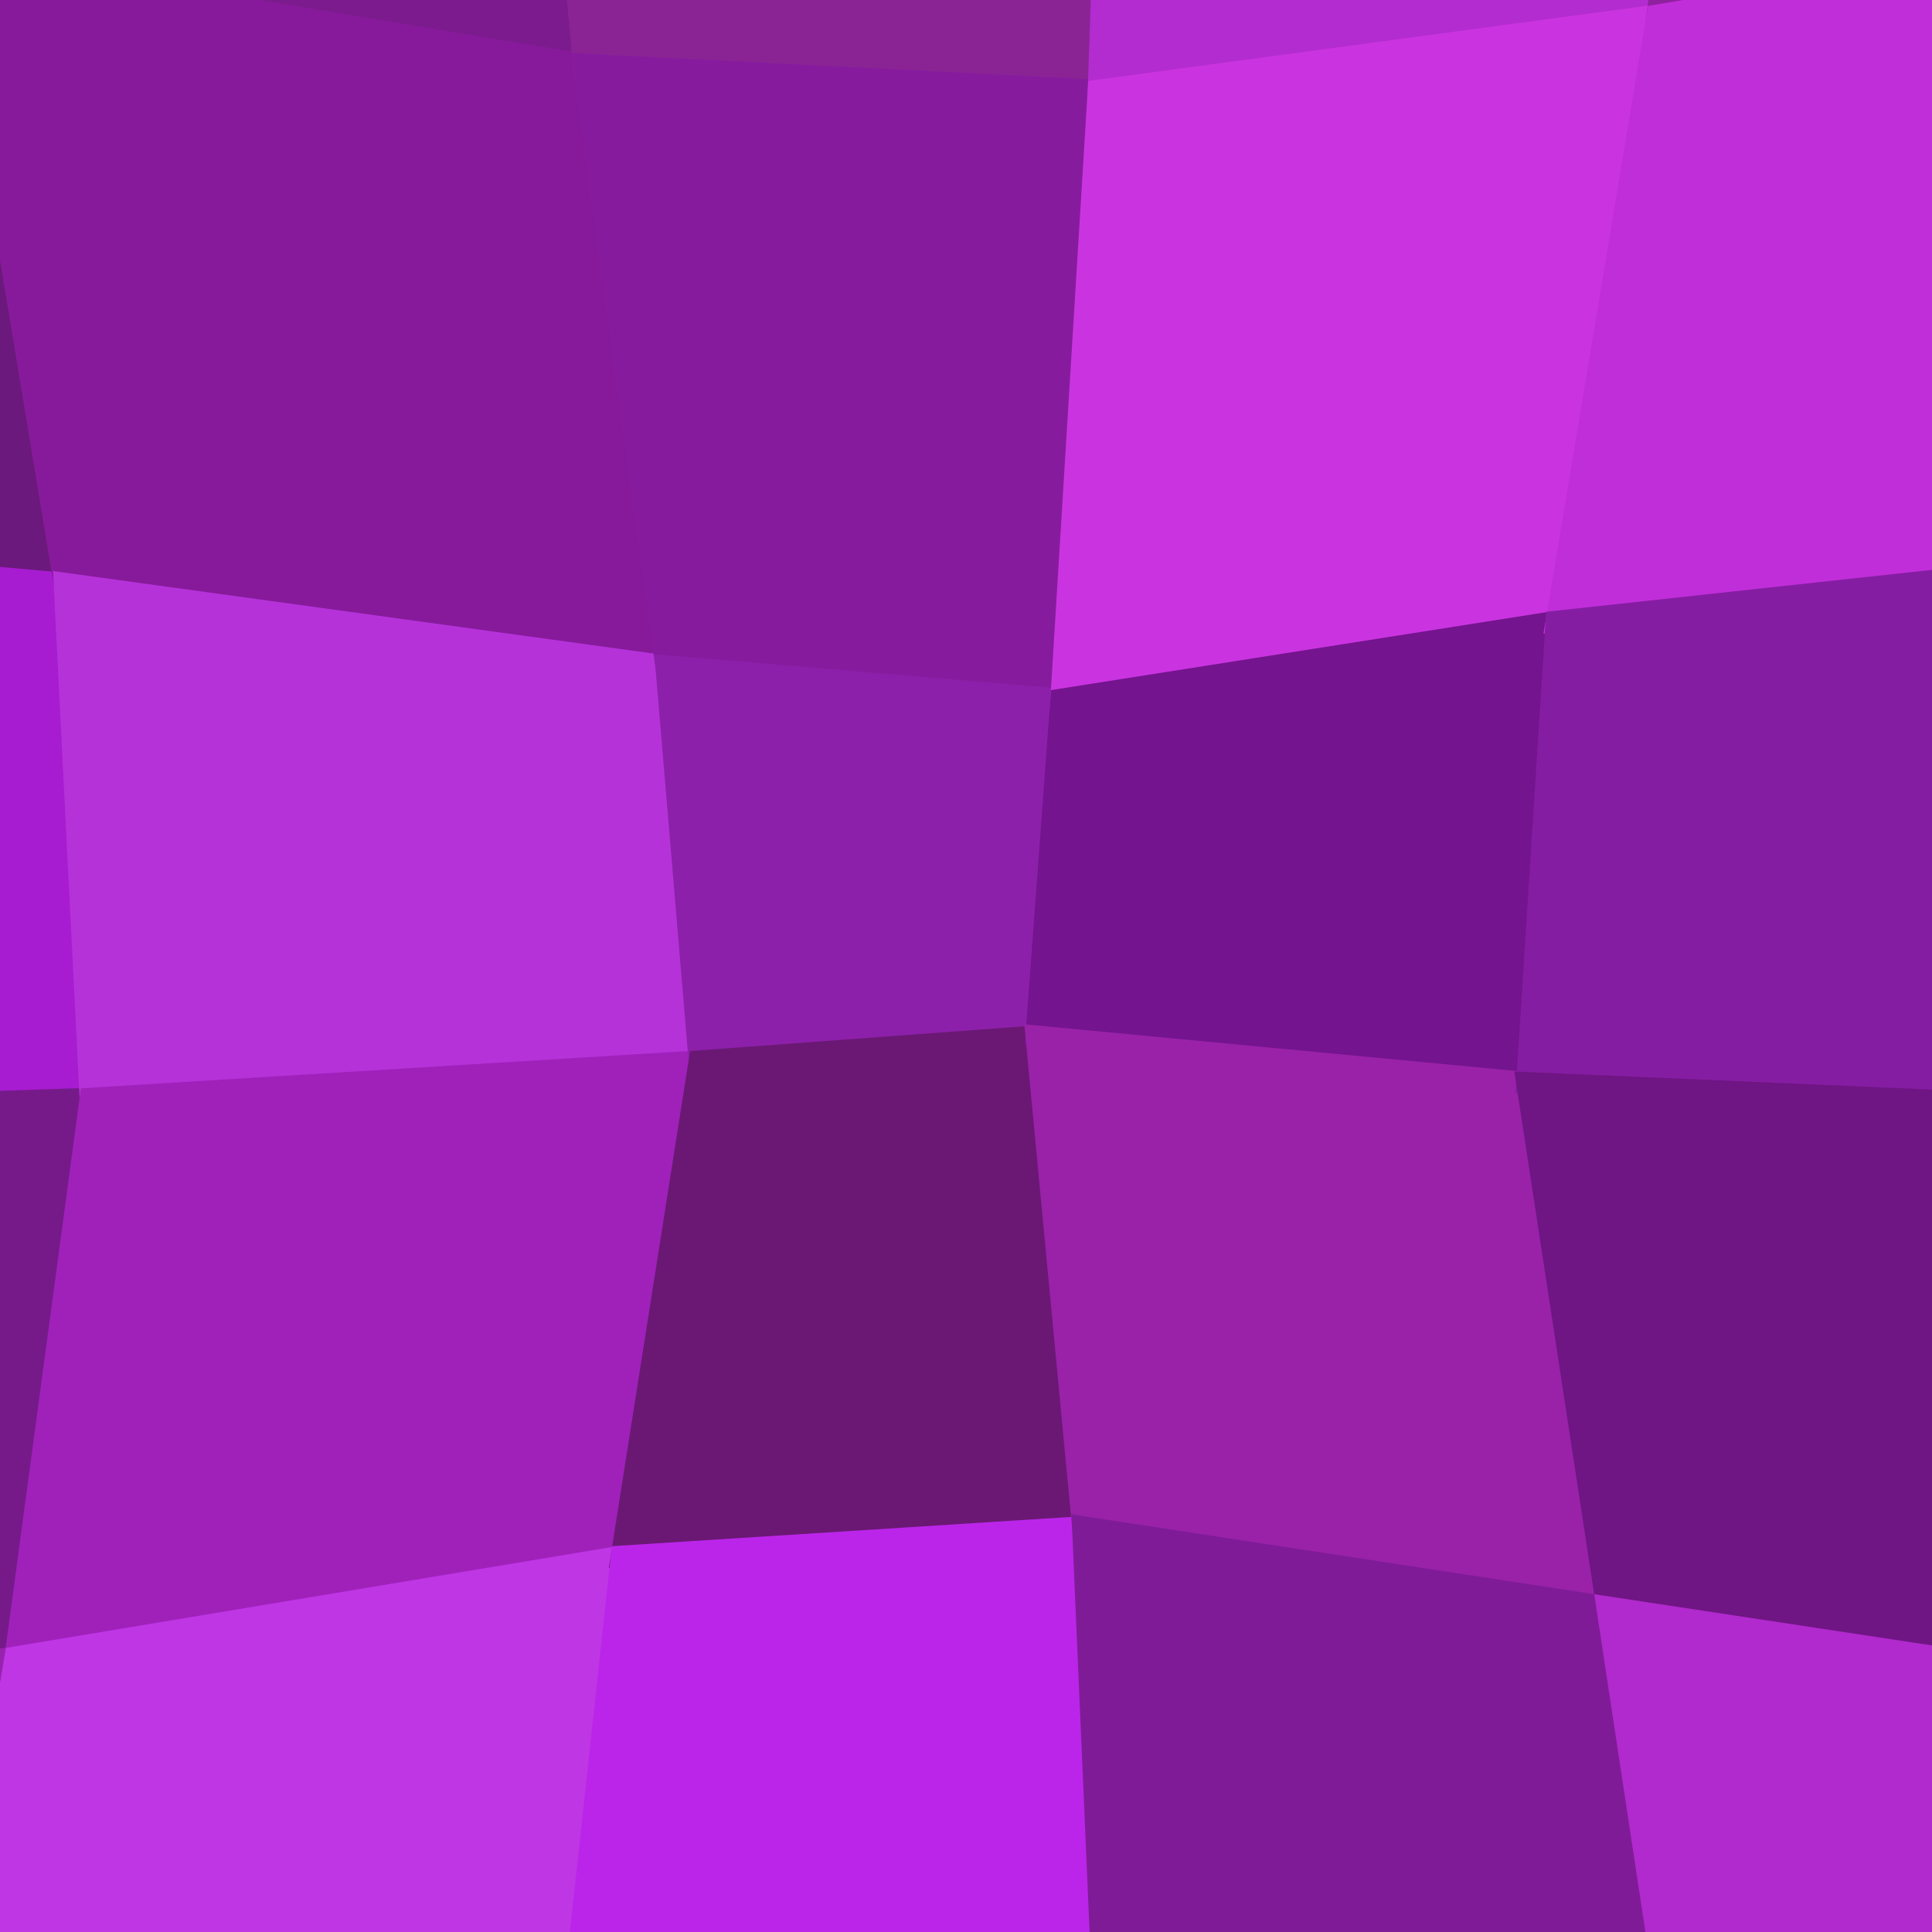 <svg xmlns="http://www.w3.org/2000/svg" width="90" height="90"><path d="M-37.63 -7.44 L-37.63 -7.44 L-33.20 23.94 L3.00 27.18 L-1.80 -1.80 Z" fill="#6b197c" stroke="#6b197c"/><path d="M-33.20 23.94 L-33.20 23.94 L-32.23 52.42 L4.21 51.17 L3.00 27.18 Z" fill="#a81cd1" stroke="#a81cd1"/><path d="M-32.23 52.42 L-32.23 52.42 L-35.20 82.00 L0.71 77.20 L4.21 51.17 Z" fill="#761a8a" stroke="#761a8a"/><path d="M-35.20 82.00 L-35.20 82.00 L-40.78 115.92 L-4.76 109.82 L0.71 77.20 Z" fill="#9823b0" stroke="#9823b0"/><path d="M-7.44 -37.63 L-7.44 -37.63 L-1.80 -1.80 L27.18 3.00 L23.94 -33.20 Z" fill="#7b1b8d" stroke="#7b1b8d"/><path d="M-1.80 -1.80 L-1.80 -1.80 L3.00 27.18 L31.03 31.03 L27.18 3.00 Z" fill="#871a9b" stroke="#871a9b"/><path d="M3.00 27.18 L3.00 27.18 L4.21 51.17 L32.58 49.43 L31.03 31.03 Z" fill="#b532d9" stroke="#b532d9"/><path d="M4.21 51.17 L4.21 51.17 L0.71 77.20 L28.95 72.50 L32.58 49.43 Z" fill="#9f21ba" stroke="#9f21ba"/><path d="M0.71 77.20 L0.71 77.20 L-4.76 109.82 L25.40 105.18 L28.95 72.50 Z" fill="#bf37e4" stroke="#bf37e4"/><path d="M23.94 -33.20 L23.94 -33.20 L27.18 3.00 L51.17 4.21 L52.42 -32.23 Z" fill="#8a2495" stroke="#8a2495"/><path d="M27.18 3.00 L27.18 3.00 L31.03 31.03 L49.43 32.58 L51.17 4.21 Z" fill="#861c9d" stroke="#861c9d"/><path d="M31.03 31.03 L31.03 31.03 L32.58 49.43 L48.27 48.27 L49.43 32.58 Z" fill="#8d20aa" stroke="#8d20aa"/><path d="M32.58 49.43 L32.58 49.43 L28.95 72.50 L50.44 71.13 L48.27 48.27 Z" fill="#6a1874" stroke="#6a1874"/><path d="M28.95 72.50 L28.95 72.50 L25.40 105.18 L51.87 104.11 L50.44 71.13 Z" fill="#bb25e9" stroke="#bb25e9"/><path d="M52.42 -32.23 L52.42 -32.23 L51.17 4.21 L77.20 0.71 L82.00 -35.20 Z" fill="#b32ccf" stroke="#b32ccf"/><path d="M51.17 4.21 L51.17 4.21 L49.43 32.58 L72.50 28.95 L77.20 0.71 Z" fill="#ca34e0" stroke="#ca34e0"/><path d="M49.43 32.58 L49.43 32.58 L48.27 48.27 L71.13 50.44 L72.50 28.95 Z" fill="#74148e" stroke="#74148e"/><path d="M48.27 48.27 L48.27 48.27 L50.44 71.13 L74.86 74.86 L71.13 50.44 Z" fill="#9922a9" stroke="#9922a9"/><path d="M50.44 71.13 L50.44 71.13 L51.87 104.11 L79.78 107.32 L74.86 74.86 Z" fill="#7f1b97" stroke="#7f1b97"/><path d="M82.00 -35.20 L82.00 -35.20 L77.20 0.71 L109.82 -4.76 L115.92 -40.78 Z" fill="#8f219e" stroke="#8f219e"/><path d="M77.20 0.71 L77.20 0.71 L72.50 28.95 L105.18 25.40 L109.82 -4.76 Z" fill="#c02ed9" stroke="#c02ed9"/><path d="M72.50 28.95 L72.50 28.95 L71.13 50.44 L104.11 51.87 L105.18 25.40 Z" fill="#851da2" stroke="#851da2"/><path d="M71.13 50.44 L71.13 50.44 L74.86 74.86 L107.32 79.78 L104.11 51.87 Z" fill="#6f1584" stroke="#6f1584"/><path d="M74.86 74.86 L74.86 74.86 L79.78 107.32 L112.95 112.95 L107.32 79.78 Z" fill="#b12acd" stroke="#b12acd"/></svg>